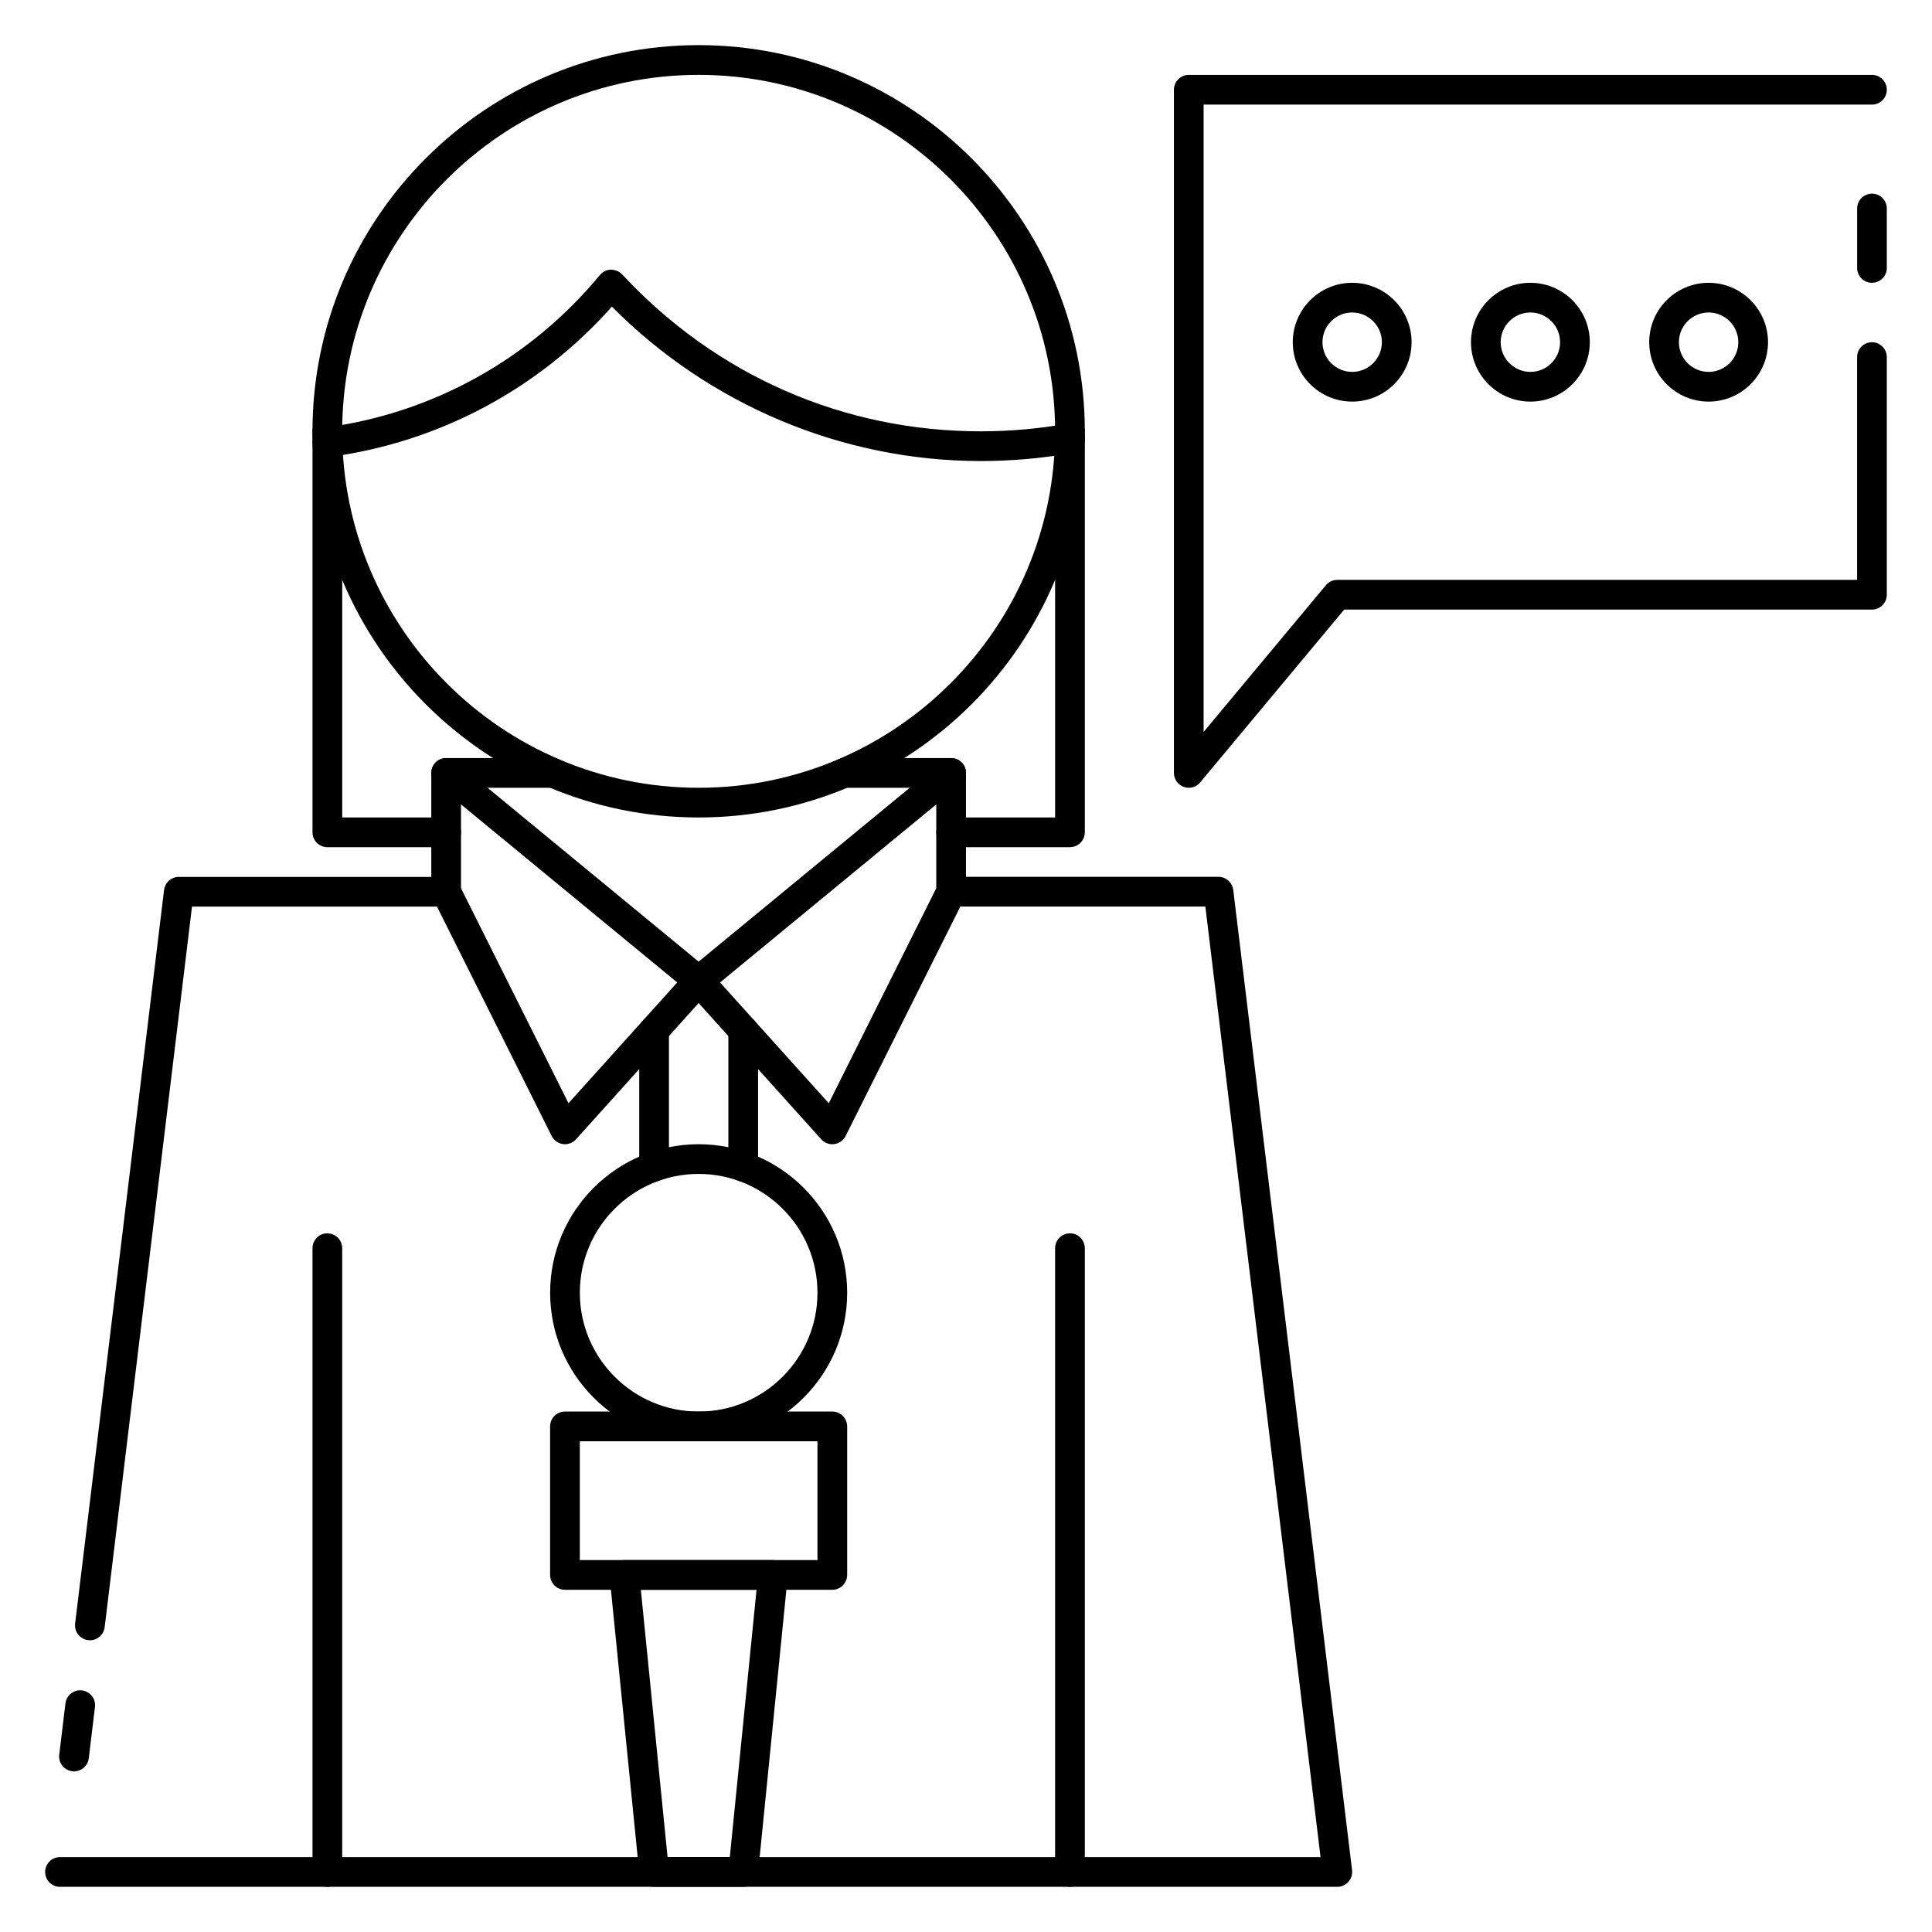 <?xml version="1.0" encoding="UTF-8"?>
<!-- Uploaded to: SVG Repo, www.svgrepo.com, Generator: SVG Repo Mixer Tools -->
<svg fill="#000000" width="800px" height="800px" version="1.1" viewBox="144 144 512 512" xmlns="http://www.w3.org/2000/svg">
 <g>
  <path d="m459.04 352.77c-0.449 0-0.906-0.078-1.34-0.234-1.559-0.566-2.598-2.039-2.598-3.699v-181.05c0-2.176 1.766-3.941 3.938-3.941h181.05c2.176 0 3.938 1.766 3.938 3.938 0 2.172-1.762 3.938-3.938 3.938h-177.12v166.25l32.402-38.879c0.746-0.906 1.855-1.418 3.019-1.418h137.76v-59.039c0-2.172 1.762-3.938 3.938-3.938 2.172 0 3.938 1.762 3.938 3.938v62.977c0 2.172-1.762 3.938-3.938 3.938l-139.86-0.004-38.18 45.816c-0.766 0.918-1.875 1.414-3.023 1.414z"/>
  <path d="m549.57 250.43c-8.684 0-15.742-7.062-15.742-15.742 0-8.684 7.062-15.742 15.742-15.742 8.684 0 15.742 7.062 15.742 15.742 0.004 8.68-7.059 15.742-15.742 15.742zm0-23.617c-4.336 0-7.871 3.527-7.871 7.871s3.535 7.871 7.871 7.871c4.336 0 7.871-3.527 7.871-7.871s-3.531-7.871-7.871-7.871z"/>
  <path d="m502.34 250.43c-8.684 0-15.742-7.062-15.742-15.742 0-8.684 7.062-15.742 15.742-15.742 8.684 0 15.742 7.062 15.742 15.742s-7.059 15.742-15.742 15.742zm0-23.617c-4.336 0-7.871 3.527-7.871 7.871s3.535 7.871 7.871 7.871c4.336 0 7.871-3.527 7.871-7.871s-3.535-7.871-7.871-7.871z"/>
  <path d="m596.8 250.43c-8.684 0-15.742-7.062-15.742-15.742 0-8.684 7.062-15.742 15.742-15.742 8.684 0 15.742 7.062 15.742 15.742s-7.062 15.742-15.742 15.742zm0-23.617c-4.336 0-7.871 3.527-7.871 7.871s3.535 7.871 7.871 7.871c4.336 0 7.871-3.527 7.871-7.871s-3.535-7.871-7.871-7.871z"/>
  <path d="m329.15 360.64c-56.426 0-102.34-45.91-102.34-102.34s45.91-102.34 102.34-102.34c56.426 0 102.34 45.91 102.34 102.34 0.004 56.43-45.906 102.34-102.34 102.34zm0-196.8c-52.09 0-94.465 42.375-94.465 94.465 0 52.09 42.375 94.465 94.465 94.465 52.09 0 94.465-42.375 94.465-94.465 0-52.086-42.375-94.465-94.465-94.465z"/>
  <path d="m498.4 644.03h-338.5c-2.172 0-3.938-1.762-3.938-3.938 0-2.172 1.766-3.934 3.938-3.934h334.06l-30.527-251.91h-67.371c-2.172 0-3.938-1.762-3.938-3.938 0-2.172 1.762-3.938 3.938-3.938h70.848c1.992 0 3.668 1.48 3.914 3.457l31.488 259.78c0.133 1.125-0.211 2.242-0.969 3.094-0.75 0.836-1.82 1.324-2.945 1.324z"/>
  <path d="m163.62 613.43c-0.156 0-0.316-0.008-0.48-0.031-2.156-0.262-3.699-2.219-3.441-4.383l1.645-13.602c0.262-2.148 2.234-3.731 4.383-3.434 2.156 0.262 3.699 2.219 3.441 4.383l-1.645 13.602c-0.242 2-1.941 3.465-3.902 3.465z"/>
  <path d="m167.83 578.68c-0.156 0-0.316-0.008-0.48-0.031-2.156-0.262-3.699-2.219-3.441-4.383l23.57-194.42c0.246-1.977 1.922-3.457 3.914-3.457h70.848c2.172 0 3.938 1.762 3.938 3.938 0 2.172-1.766 3.934-3.938 3.934h-67.359l-23.145 190.97c-0.246 1.992-1.945 3.453-3.906 3.453z"/>
  <path d="m427.55 644.03c-2.172 0-3.938-1.762-3.938-3.938v-165.31c0-2.172 1.762-3.938 3.938-3.938 2.172 0 3.938 1.762 3.938 3.938v165.31c0 2.176-1.766 3.938-3.938 3.938z"/>
  <path d="m230.75 644.03c-2.172 0-3.938-1.762-3.938-3.938v-165.31c0-2.172 1.762-3.938 3.938-3.938 2.172 0 3.938 1.762 3.938 3.938v165.31c0 2.176-1.766 3.938-3.938 3.938z"/>
  <path d="m364.57 447.23c-1.109 0-2.172-0.473-2.93-1.301l-32.496-36.113-32.496 36.117c-0.867 0.961-2.156 1.434-3.449 1.258-1.289-0.172-2.41-0.977-2.992-2.133l-31.488-62.977c-0.277-0.551-0.422-1.156-0.422-1.762v-31.488c0-1.52 0.883-2.906 2.258-3.559 1.379-0.645 3.016-0.441 4.18 0.52l64.41 53.047 64.41-53.043c1.172-0.969 2.809-1.164 4.18-0.52 1.379 0.648 2.262 2.035 2.262 3.555v31.488c0 0.605-0.141 1.211-0.418 1.762l-31.488 62.977c-0.582 1.156-1.699 1.969-2.992 2.133-0.18 0.023-0.355 0.039-0.527 0.039zm-29.75-42.871 28.812 32.008 28.488-56.977v-22.215zm-68.648-24.969 28.488 56.977 28.812-32.008-57.301-47.184z"/>
  <path d="m396.06 352.77h-28.285c-2.172 0-3.938-1.762-3.938-3.938 0-2.172 1.762-3.938 3.938-3.938l28.285 0.004c2.172 0 3.938 1.762 3.938 3.938 0 2.172-1.766 3.934-3.938 3.934z"/>
  <path d="m290.52 352.77h-28.285c-2.172 0-3.938-1.762-3.938-3.938 0-2.172 1.762-3.938 3.938-3.938h28.285c2.172 0 3.938 1.762 3.938 3.938-0.004 2.176-1.766 3.938-3.938 3.938z"/>
  <path d="m640.09 218.94c-2.172 0-3.934-1.762-3.934-3.934v-15.742c0-2.176 1.762-3.941 3.934-3.941 2.176 0 3.938 1.766 3.938 3.938v15.742c0 2.176-1.762 3.938-3.938 3.938z"/>
  <path d="m262.24 368.51h-31.488c-2.172 0-3.938-1.762-3.938-3.938v-106.27c0-2.172 1.762-3.938 3.938-3.938 2.172 0.004 3.938 1.766 3.938 3.938v102.34h27.551c2.172 0 3.938 1.762 3.938 3.938 0 2.172-1.766 3.938-3.938 3.938z"/>
  <path d="m427.55 368.51h-31.488c-2.172 0-3.938-1.762-3.938-3.938 0-2.172 1.762-3.938 3.938-3.938h27.551v-102.34c0-2.172 1.762-3.938 3.938-3.938 2.172 0.004 3.938 1.766 3.938 3.938v106.27c0 2.172-1.766 3.938-3.938 3.938z"/>
  <path d="m403.93 266.18c-36.574 0-71.949-14.863-97.77-40.918-19.453 21.875-45.871 35.969-74.848 39.84-2.164 0.371-4.133-1.219-4.426-3.379-0.293-2.156 1.227-4.133 3.379-4.426 28.465-3.801 54.285-18.152 72.699-40.398 0.723-0.875 1.785-1.402 2.922-1.434 1.094 0.031 2.219 0.426 2.992 1.25 24.918 26.824 58.676 41.59 95.051 41.59 7.676 0 15.383-0.676 22.906-2.016 2.133-0.355 4.188 1.047 4.566 3.18 0.379 2.141-1.047 4.188-3.188 4.566-7.981 1.426-16.152 2.144-24.285 2.144z"/>
  <path d="m329.15 525.95c-21.703 0-39.359-17.656-39.359-39.359s17.656-39.359 39.359-39.359c21.703 0 39.359 17.656 39.359 39.359 0.004 21.703-17.656 39.359-39.359 39.359zm0-70.848c-17.367 0-31.488 14.121-31.488 31.488 0 17.367 14.121 31.488 31.488 31.488 17.367 0 31.488-14.121 31.488-31.488 0-17.363-14.121-31.488-31.488-31.488z"/>
  <path d="m364.57 565.31h-70.848c-2.172 0-3.938-1.762-3.938-3.938v-39.359c0-2.172 1.762-3.938 3.938-3.938h70.848c2.172 0 3.938 1.762 3.938 3.938v39.359c0 2.172-1.766 3.938-3.938 3.938zm-66.91-7.875h62.977v-31.488h-62.977z"/>
  <path d="m340.96 644.03h-23.617c-2.023 0-3.715-1.527-3.922-3.543l-7.871-78.719c-0.109-1.109 0.25-2.203 1-3.039 0.75-0.82 1.812-1.293 2.922-1.293h39.359c1.109 0 2.172 0.473 2.922 1.289 0.746 0.828 1.109 1.93 1 3.039l-7.871 78.719c-0.203 2.019-1.898 3.547-3.922 3.547zm-20.047-7.871h16.492l7.086-70.848h-30.66z"/>
  <path d="m317.34 457.12c-2.172 0-3.938-1.762-3.938-3.938v-36.133c0-2.172 1.762-3.938 3.938-3.938 2.172 0 3.938 1.762 3.938 3.938v36.133c-0.004 2.176-1.766 3.938-3.938 3.938z"/>
  <path d="m340.96 457.12c-2.172 0-3.938-1.762-3.938-3.938v-36.133c0-2.172 1.762-3.938 3.938-3.938 2.172 0 3.938 1.762 3.938 3.938v36.133c0 2.176-1.762 3.938-3.938 3.938z"/>
 </g>
</svg>